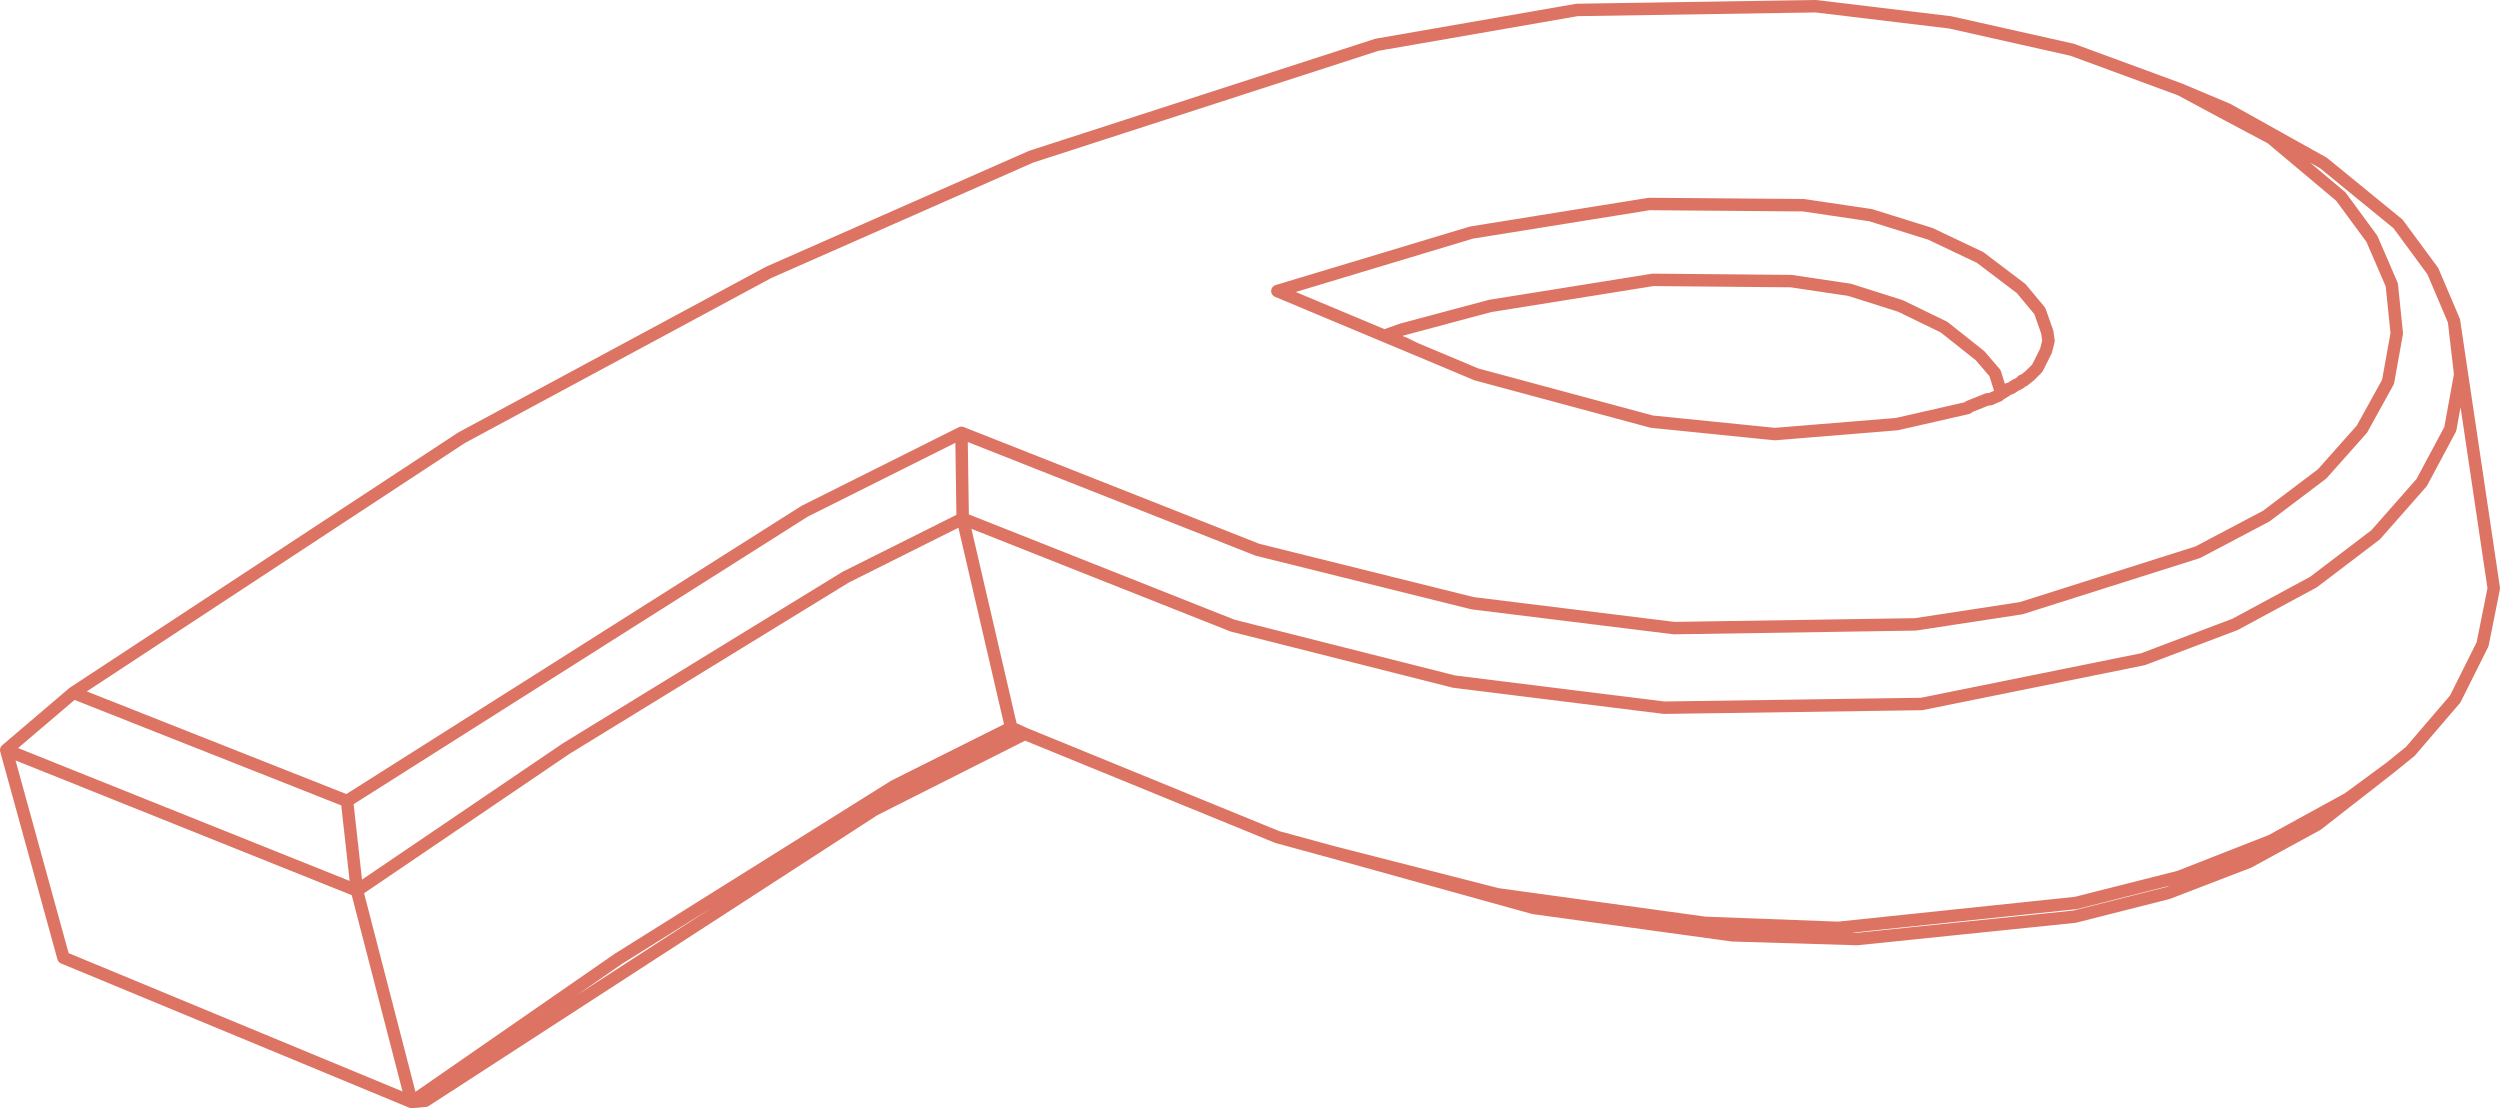 <?xml version="1.0" encoding="UTF-8" standalone="no"?>
<svg xmlns:xlink="http://www.w3.org/1999/xlink" height="44.55px" width="100.5px" xmlns="http://www.w3.org/2000/svg">
  <g transform="matrix(1.0, 0.0, 0.0, 1.0, 53.05, 23.05)">
    <path d="M13.25 -14.85 L6.1 -13.7 -1.7 -11.35 2.6 -9.55 3.3 -9.8 6.85 -10.75 13.4 -11.8 18.95 -11.75 21.3 -11.4 23.35 -10.75 25.1 -9.9 26.55 -8.75 27.15 -8.05 27.4 -7.25 27.35 -7.2 27.6 -7.35 27.65 -7.4 27.8 -7.45 27.95 -7.55 28.15 -7.65 28.25 -7.75 28.3 -7.75 28.55 -7.95 28.85 -8.25 29.2 -8.95 29.3 -9.35 29.25 -9.7 28.95 -10.55 28.2 -11.45 26.55 -12.7 24.55 -13.65 22.15 -14.4 19.45 -14.8 13.25 -14.85 M19.95 -22.8 L25.35 -22.15 30.25 -21.05 34.6 -19.45 36.5 -18.65 40.35 -16.5 43.35 -14.05 44.75 -12.15 45.6 -10.15 47.2 0.6 46.75 2.85 45.65 5.05 43.85 7.15 43.05 7.8 40.1 10.1 37.35 11.6 34.1 12.85 30.35 13.8 21.6 14.7 16.6 14.55 8.6 13.45 0.5 11.2 -1.7 10.6 -11.85 6.45 -17.9 9.5 -35.95 21.2 -36.5 21.25 -50.5 15.45 -52.8 7.1 -50.1 4.8 -34.5 -5.45 -22.15 -12.1 -11.6 -16.75 2.3 -21.25 10.35 -22.65 19.95 -22.8 M27.35 -7.2 L27.3 -7.15 26.95 -7.0 26.85 -7.0 26.1 -6.7 26.05 -6.65 23.2 -6.0 18.3 -5.6 13.35 -6.1 6.3 -8.0 3.8 -9.05 2.6 -9.55 3.4 -9.25 3.8 -9.05 M34.6 -19.45 Q36.45 -18.45 38.25 -17.5 L41.05 -15.15 42.3 -13.45 43.1 -11.6 43.3 -9.65 42.95 -7.7 41.9 -5.8 40.3 -4.0 38.05 -2.3 35.3 -0.85 28.2 1.4 23.95 2.05 14.25 2.2 6.15 1.2 -2.5 -0.95 -14.4 -5.65 -14.35 -2.2 -3.5 2.1 5.4 4.35 13.85 5.4 24.2 5.25 33.1 3.45 36.8 2.05 39.95 0.35 42.45 -1.55 44.3 -3.65 45.45 -5.8 45.85 -8.0 45.6 -10.15 M43.05 7.8 L41.35 9.05 38.25 10.75 34.55 12.2 30.4 13.25 20.85 14.25 15.5 14.05 7.15 12.9 0.5 11.2 M-14.4 -5.65 L-20.7 -2.5 -39.1 9.15 -38.7 12.75 -30.3 7.05 -19.05 0.15 -14.35 -2.2 -12.4 6.2 -11.85 6.45 M-38.7 12.75 L-36.5 21.25 -28.2 15.5 -17.1 8.55 -12.4 6.2 M-38.7 12.75 L-52.8 7.1 M-50.1 4.8 L-39.1 9.15" fill="none" stroke="#dd7362" stroke-linecap="round" stroke-linejoin="round" stroke-width="0.5"/>
  </g>
</svg>
